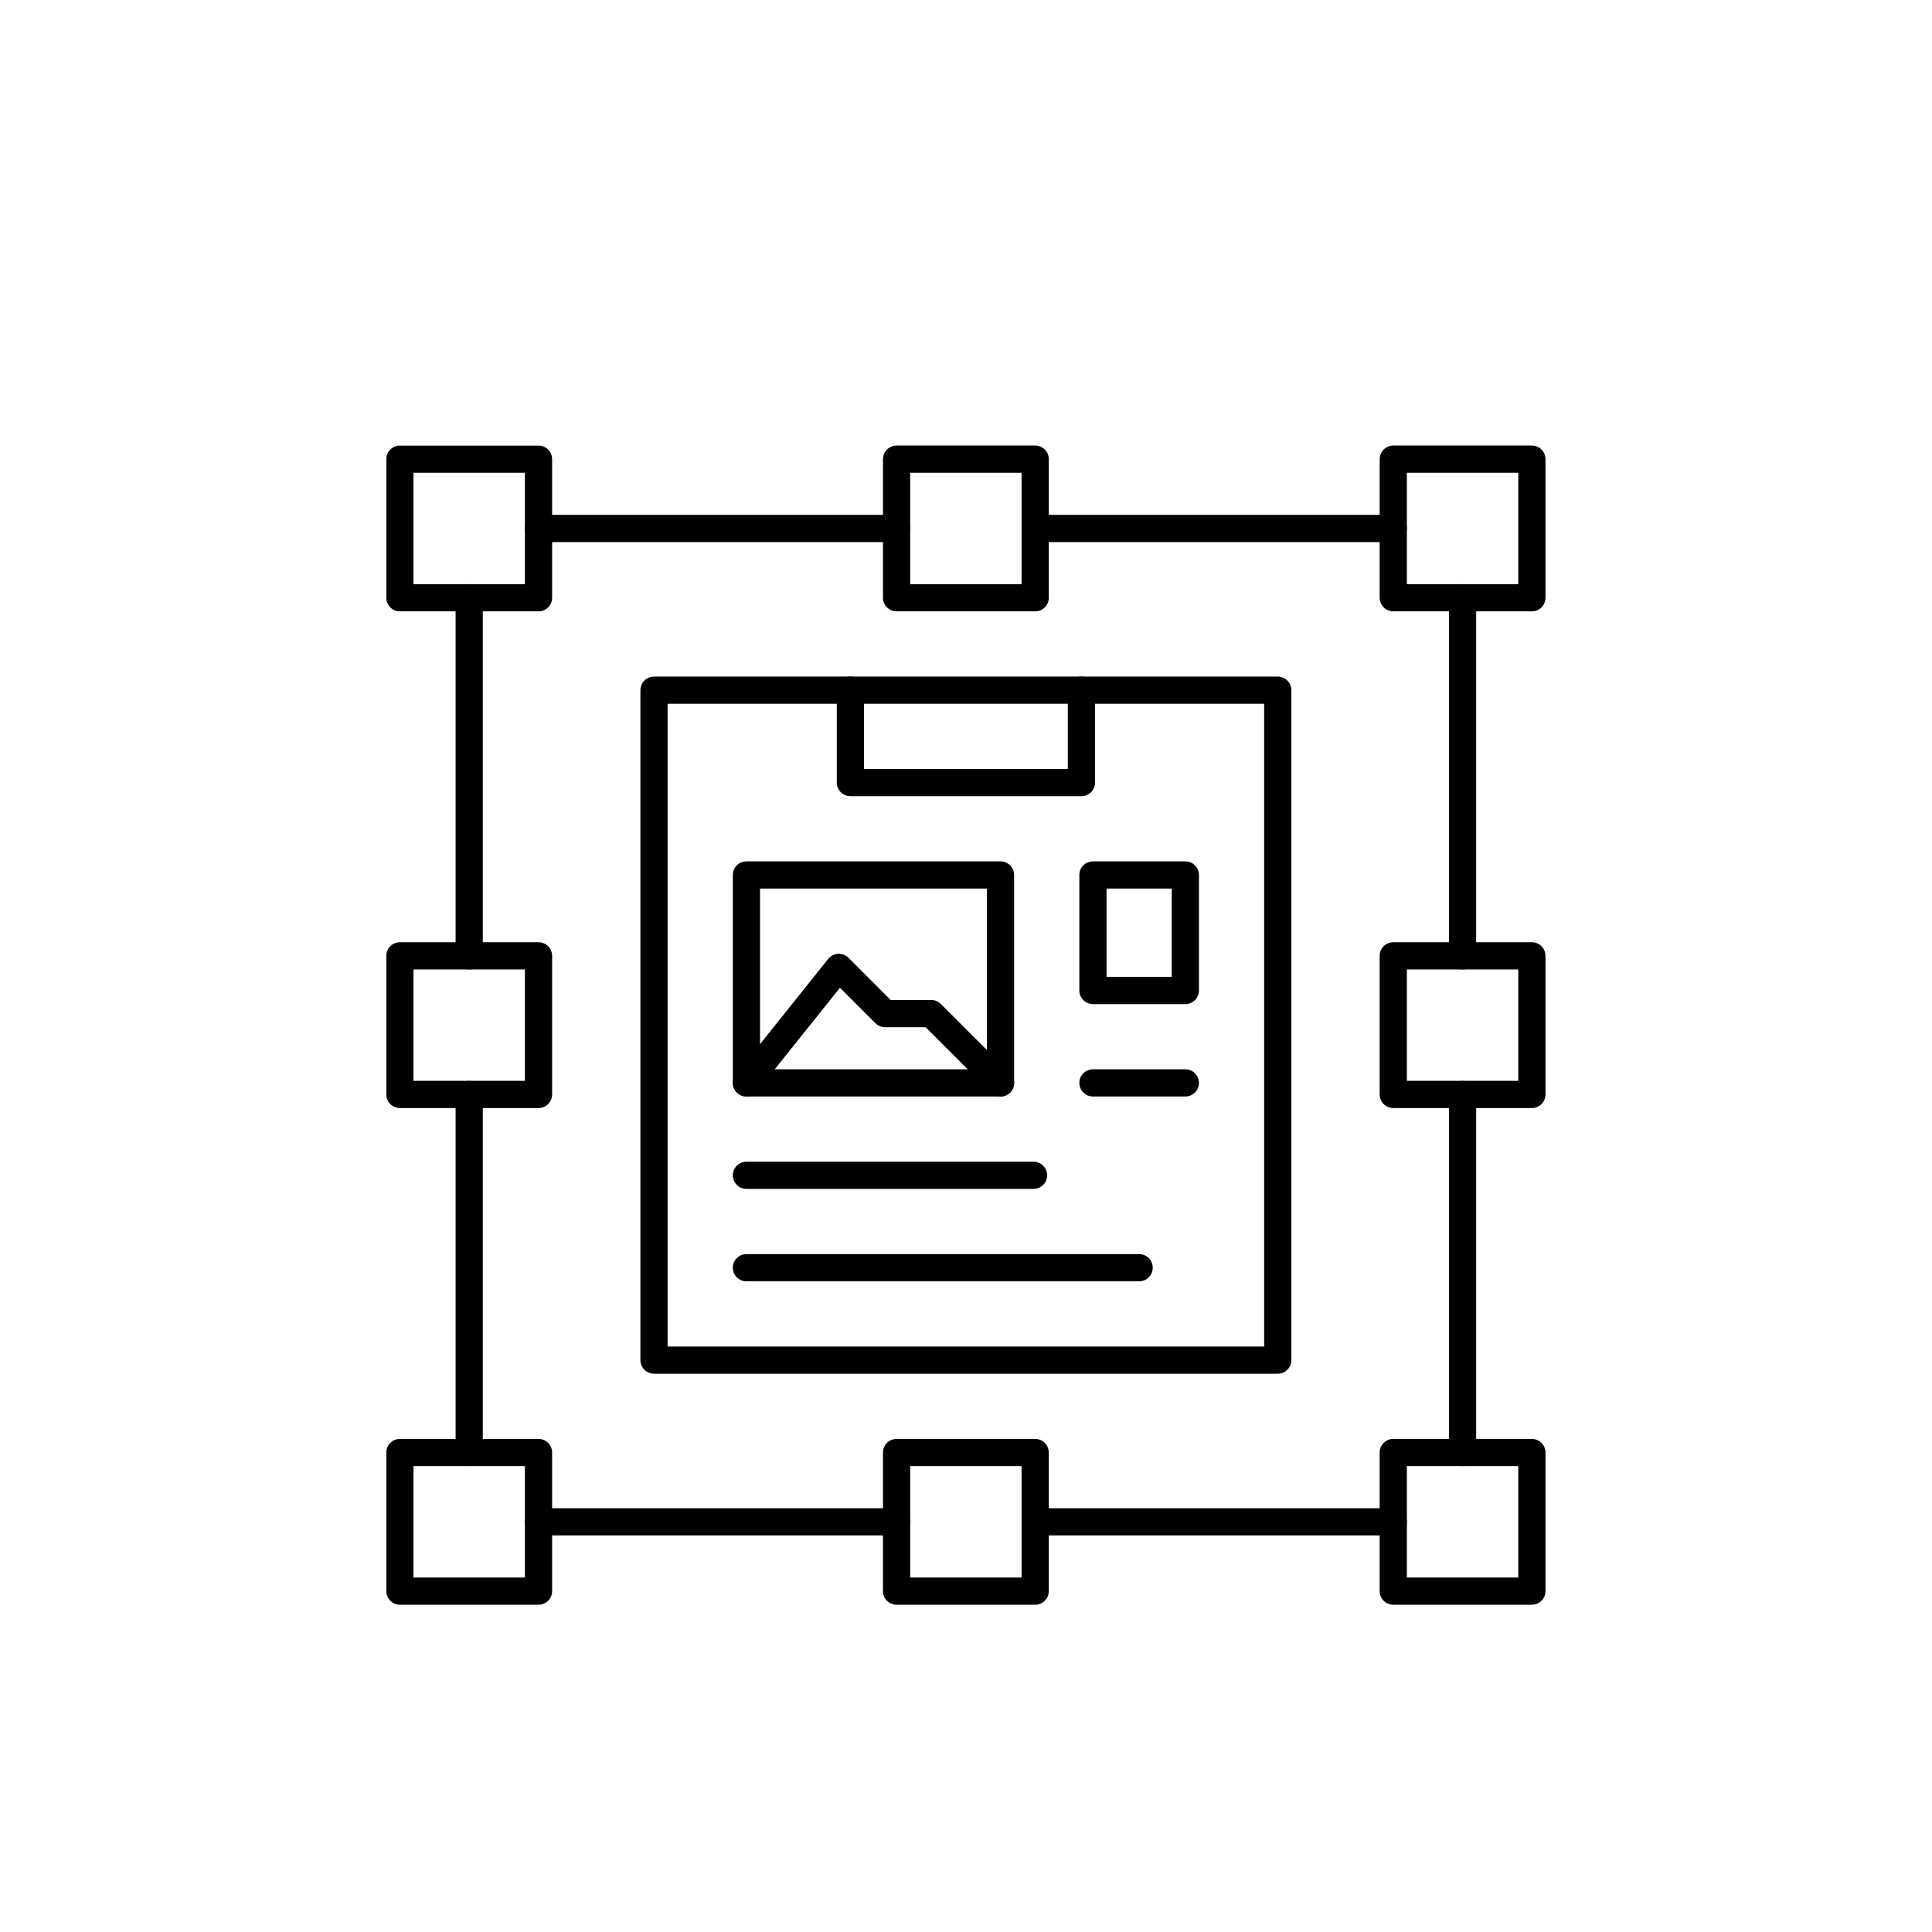 <svg version="1.2" preserveAspectRatio="xMidYMid meet" height="500" viewBox="0 0 375 375" zoomAndPan="magnify" width="500" xmlns:xlink="http://www.w3.org/1999/xlink" xmlns="http://www.w3.org/2000/svg"><defs><clipPath id="4b95ef0848"><path d="M 75 86.5 L 108 86.5 L 108 119 L 75 119 Z M 75 86.5"></path></clipPath><clipPath id="96b2010a73"><path d="M 75 182 L 108 182 L 108 216 L 75 216 Z M 75 182"></path></clipPath><clipPath id="4dd2e281ea"><path d="M 171 86.5 L 204 86.5 L 204 119 L 171 119 Z M 171 86.5"></path></clipPath><clipPath id="52e047dd0f"><path d="M 171 279 L 204 279 L 204 311.5 L 171 311.5 Z M 171 279"></path></clipPath><clipPath id="c1e8b580bf"><path d="M 267 86.5 L 300 86.5 L 300 119 L 267 119 Z M 267 86.5"></path></clipPath><clipPath id="1891df1485"><path d="M 75 279 L 108 279 L 108 311.5 L 75 311.5 Z M 75 279"></path></clipPath><clipPath id="e522dae549"><path d="M 267 279 L 300 279 L 300 311.5 L 267 311.5 Z M 267 279"></path></clipPath></defs><g id="2dafe3a7f2"><path d="M 248.012 266.637 L 126.945 266.637 C 125.488 266.637 124.305 265.457 124.305 263.996 L 124.305 133.961 C 124.305 132.504 125.488 131.324 126.945 131.324 L 248.012 131.324 C 249.469 131.324 250.652 132.504 250.652 133.961 L 250.652 263.996 C 250.652 265.457 249.469 266.637 248.012 266.637 Z M 129.582 261.359 L 245.371 261.359 L 245.371 136.602 L 129.582 136.602 Z M 129.582 261.359" style="stroke:none;fill-rule:nonzero;fill:#000000;fill-opacity:1;"></path><path d="M 209.898 154.535 L 165.059 154.535 C 163.602 154.535 162.418 153.355 162.418 151.898 L 162.418 133.961 C 162.418 132.504 163.602 131.324 165.059 131.324 C 166.516 131.324 167.699 132.504 167.699 133.961 L 167.699 149.258 L 207.258 149.258 L 207.258 133.961 C 207.258 132.504 208.441 131.324 209.898 131.324 C 211.355 131.324 212.539 132.504 212.539 133.961 L 212.539 151.898 C 212.539 153.355 211.355 154.535 209.898 154.535 Z M 209.898 154.535" style="stroke:none;fill-rule:nonzero;fill:#000000;fill-opacity:1;"></path><path d="M 194.203 212.828 L 144.879 212.828 C 143.422 212.828 142.242 211.648 142.242 210.191 L 142.242 169.832 C 142.242 168.375 143.422 167.195 144.879 167.195 L 194.203 167.195 C 195.66 167.195 196.844 168.375 196.844 169.832 L 196.844 210.191 C 196.844 211.648 195.66 212.828 194.203 212.828 Z M 147.52 207.551 L 191.566 207.551 L 191.566 172.473 L 147.52 172.473 Z M 147.52 207.551" style="stroke:none;fill-rule:nonzero;fill:#000000;fill-opacity:1;"></path><path d="M 144.879 212.828 C 144.301 212.828 143.719 212.641 143.23 212.25 C 142.094 211.34 141.91 209.68 142.82 208.539 L 160.754 186.121 C 161.223 185.535 161.922 185.176 162.672 185.133 C 163.426 185.094 164.152 185.371 164.684 185.902 L 172.879 194.098 L 180.754 194.098 C 181.453 194.098 182.125 194.375 182.617 194.871 L 196.07 208.324 C 197.102 209.355 197.102 211.027 196.07 212.055 C 195.039 213.086 193.367 213.086 192.336 212.055 L 179.66 199.375 L 171.785 199.375 C 171.086 199.375 170.414 199.098 169.918 198.605 L 163.035 191.723 L 146.941 211.84 C 146.418 212.492 145.652 212.828 144.879 212.828 Z M 144.879 212.828" style="stroke:none;fill-rule:nonzero;fill:#000000;fill-opacity:1;"></path><path d="M 230.078 194.895 L 212.141 194.895 C 210.684 194.895 209.5 193.711 209.5 192.254 L 209.5 169.832 C 209.5 168.375 210.684 167.195 212.141 167.195 L 230.078 167.195 C 231.535 167.195 232.715 168.375 232.715 169.832 L 232.715 192.254 C 232.715 193.711 231.535 194.895 230.078 194.895 Z M 214.781 189.613 L 227.438 189.613 L 227.438 172.473 L 214.781 172.473 Z M 214.781 189.613" style="stroke:none;fill-rule:nonzero;fill:#000000;fill-opacity:1;"></path><path d="M 230.078 212.828 L 212.141 212.828 C 210.684 212.828 209.5 211.648 209.5 210.191 C 209.5 208.73 210.684 207.551 212.141 207.551 L 230.078 207.551 C 231.535 207.551 232.715 208.73 232.715 210.191 C 232.715 211.648 231.535 212.828 230.078 212.828 Z M 230.078 212.828" style="stroke:none;fill-rule:nonzero;fill:#000000;fill-opacity:1;"></path><path d="M 221.109 248.699 L 144.879 248.699 C 143.422 248.699 142.242 247.52 142.242 246.062 C 142.242 244.605 143.422 243.422 144.879 243.422 L 221.109 243.422 C 222.566 243.422 223.746 244.605 223.746 246.062 C 223.746 247.52 222.566 248.699 221.109 248.699 Z M 221.109 248.699" style="stroke:none;fill-rule:nonzero;fill:#000000;fill-opacity:1;"></path><path d="M 200.613 230.766 L 144.879 230.766 C 143.422 230.766 142.242 229.582 142.242 228.125 C 142.242 226.668 143.422 225.488 144.879 225.488 L 200.613 225.488 C 202.07 225.488 203.25 226.668 203.25 228.125 C 203.25 229.582 202.07 230.766 200.613 230.766 Z M 200.613 230.766" style="stroke:none;fill-rule:nonzero;fill:#000000;fill-opacity:1;"></path><g clip-path="url(#4b95ef0848)" clip-rule="nonzero"><path d="M 104.523 118.664 L 77.621 118.664 C 76.164 118.664 74.98 117.484 74.98 116.027 L 74.98 89.121 C 74.98 87.664 76.164 86.484 77.621 86.484 L 104.523 86.484 C 105.98 86.484 107.164 87.664 107.164 89.121 L 107.164 116.027 C 107.164 117.484 105.98 118.664 104.523 118.664 Z M 80.258 113.387 L 101.883 113.387 L 101.883 91.762 L 80.258 91.762 Z M 80.258 113.387" style="stroke:none;fill-rule:nonzero;fill:#000000;fill-opacity:1;"></path></g><g clip-path="url(#96b2010a73)" clip-rule="nonzero"><path d="M 104.523 215.07 L 77.621 215.07 C 76.164 215.07 74.98 213.891 74.98 212.434 L 74.98 185.527 C 74.98 184.07 76.164 182.887 77.621 182.887 L 104.523 182.887 C 105.98 182.887 107.164 184.07 107.164 185.527 L 107.164 212.434 C 107.164 213.891 105.98 215.07 104.523 215.07 Z M 80.258 209.793 L 101.883 209.793 L 101.883 188.168 L 80.258 188.168 Z M 80.258 209.793" style="stroke:none;fill-rule:nonzero;fill:#000000;fill-opacity:1;"></path></g><path d="M 297.336 215.07 L 270.434 215.07 C 268.977 215.07 267.793 213.891 267.793 212.434 L 267.793 185.527 C 267.793 184.07 268.977 182.887 270.434 182.887 L 297.336 182.887 C 298.793 182.887 299.977 184.07 299.977 185.527 L 299.977 212.434 C 299.977 213.891 298.793 215.07 297.336 215.07 Z M 273.07 209.793 L 294.695 209.793 L 294.695 188.168 L 273.07 188.168 Z M 273.07 209.793" style="stroke:none;fill-rule:nonzero;fill:#000000;fill-opacity:1;"></path><g clip-path="url(#4dd2e281ea)" clip-rule="nonzero"><path d="M 200.93 118.664 L 174.027 118.664 C 172.57 118.664 171.387 117.484 171.387 116.027 L 171.387 89.121 C 171.387 87.664 172.57 86.484 174.027 86.484 L 200.93 86.484 C 202.387 86.484 203.57 87.664 203.57 89.121 L 203.57 116.027 C 203.57 117.484 202.387 118.664 200.93 118.664 Z M 176.664 113.387 L 198.289 113.387 L 198.289 91.762 L 176.664 91.762 Z M 176.664 113.387" style="stroke:none;fill-rule:nonzero;fill:#000000;fill-opacity:1;"></path></g><g clip-path="url(#52e047dd0f)" clip-rule="nonzero"><path d="M 200.93 311.477 L 174.027 311.477 C 172.57 311.477 171.387 310.293 171.387 308.836 L 171.387 281.934 C 171.387 280.477 172.57 279.293 174.027 279.293 L 200.93 279.293 C 202.387 279.293 203.57 280.477 203.57 281.934 L 203.57 308.836 C 203.57 310.297 202.387 311.477 200.93 311.477 Z M 176.664 306.199 L 198.289 306.199 L 198.289 284.574 L 176.664 284.574 Z M 176.664 306.199" style="stroke:none;fill-rule:nonzero;fill:#000000;fill-opacity:1;"></path></g><g clip-path="url(#c1e8b580bf)" clip-rule="nonzero"><path d="M 297.336 118.664 L 270.434 118.664 C 268.977 118.664 267.793 117.484 267.793 116.027 L 267.793 89.121 C 267.793 87.664 268.977 86.484 270.434 86.484 L 297.336 86.484 C 298.793 86.484 299.977 87.664 299.977 89.121 L 299.977 116.027 C 299.977 117.484 298.793 118.664 297.336 118.664 Z M 273.07 113.387 L 294.695 113.387 L 294.695 91.762 L 273.07 91.762 Z M 273.07 113.387" style="stroke:none;fill-rule:nonzero;fill:#000000;fill-opacity:1;"></path></g><g clip-path="url(#1891df1485)" clip-rule="nonzero"><path d="M 104.523 311.477 L 77.621 311.477 C 76.164 311.477 74.98 310.293 74.98 308.836 L 74.98 281.934 C 74.98 280.477 76.164 279.293 77.621 279.293 L 104.523 279.293 C 105.98 279.293 107.164 280.477 107.164 281.934 L 107.164 308.836 C 107.164 310.297 105.98 311.477 104.523 311.477 Z M 80.258 306.199 L 101.883 306.199 L 101.883 284.574 L 80.258 284.574 Z M 80.258 306.199" style="stroke:none;fill-rule:nonzero;fill:#000000;fill-opacity:1;"></path></g><g clip-path="url(#e522dae549)" clip-rule="nonzero"><path d="M 297.336 311.477 L 270.434 311.477 C 268.977 311.477 267.793 310.293 267.793 308.836 L 267.793 281.934 C 267.793 280.477 268.977 279.293 270.434 279.293 L 297.336 279.293 C 298.793 279.293 299.977 280.477 299.977 281.934 L 299.977 308.836 C 299.977 310.297 298.793 311.477 297.336 311.477 Z M 273.07 306.199 L 294.695 306.199 L 294.695 284.574 L 273.07 284.574 Z M 273.07 306.199" style="stroke:none;fill-rule:nonzero;fill:#000000;fill-opacity:1;"></path></g><path d="M 174.027 298.023 L 104.523 298.023 C 103.066 298.023 101.883 296.844 101.883 295.387 C 101.883 293.93 103.066 292.746 104.523 292.746 L 174.027 292.746 C 175.484 292.746 176.664 293.93 176.664 295.387 C 176.664 296.844 175.484 298.023 174.027 298.023 Z M 174.027 298.023" style="stroke:none;fill-rule:nonzero;fill:#000000;fill-opacity:1;"></path><path d="M 270.434 298.023 L 200.93 298.023 C 199.473 298.023 198.289 296.844 198.289 295.387 C 198.289 293.93 199.473 292.746 200.93 292.746 L 270.434 292.746 C 271.891 292.746 273.07 293.93 273.07 295.387 C 273.07 296.844 271.891 298.023 270.434 298.023 Z M 270.434 298.023" style="stroke:none;fill-rule:nonzero;fill:#000000;fill-opacity:1;"></path><path d="M 174.027 105.215 L 104.523 105.215 C 103.066 105.215 101.883 104.031 101.883 102.574 C 101.883 101.117 103.066 99.934 104.523 99.934 L 174.027 99.934 C 175.484 99.934 176.664 101.117 176.664 102.574 C 176.664 104.031 175.484 105.215 174.027 105.215 Z M 174.027 105.215" style="stroke:none;fill-rule:nonzero;fill:#000000;fill-opacity:1;"></path><path d="M 270.434 105.215 L 200.93 105.215 C 199.473 105.215 198.289 104.031 198.289 102.574 C 198.289 101.117 199.473 99.934 200.93 99.934 L 270.434 99.934 C 271.891 99.934 273.07 101.117 273.07 102.574 C 273.07 104.031 271.891 105.215 270.434 105.215 Z M 270.434 105.215" style="stroke:none;fill-rule:nonzero;fill:#000000;fill-opacity:1;"></path><path d="M 283.883 188.168 C 282.426 188.168 281.246 186.984 281.246 185.527 L 281.246 116.027 C 281.246 114.566 282.426 113.387 283.883 113.387 C 285.34 113.387 286.523 114.566 286.523 116.027 L 286.523 185.527 C 286.523 186.984 285.34 188.168 283.883 188.168 Z M 283.883 188.168" style="stroke:none;fill-rule:nonzero;fill:#000000;fill-opacity:1;"></path><path d="M 283.883 284.574 C 282.426 284.574 281.246 283.391 281.246 281.934 L 281.246 212.434 C 281.246 210.973 282.426 209.793 283.883 209.793 C 285.34 209.793 286.523 210.973 286.523 212.434 L 286.523 281.934 C 286.523 283.391 285.34 284.574 283.883 284.574 Z M 283.883 284.574" style="stroke:none;fill-rule:nonzero;fill:#000000;fill-opacity:1;"></path><path d="M 91.07 188.168 C 89.613 188.168 88.434 186.984 88.434 185.527 L 88.434 116.027 C 88.434 114.566 89.613 113.387 91.07 113.387 C 92.531 113.387 93.711 114.566 93.711 116.027 L 93.711 185.527 C 93.711 186.984 92.531 188.168 91.07 188.168 Z M 91.07 188.168" style="stroke:none;fill-rule:nonzero;fill:#000000;fill-opacity:1;"></path><path d="M 91.07 284.574 C 89.613 284.574 88.434 283.391 88.434 281.934 L 88.434 212.434 C 88.434 210.973 89.613 209.793 91.07 209.793 C 92.531 209.793 93.711 210.973 93.711 212.434 L 93.711 281.934 C 93.711 283.391 92.531 284.574 91.07 284.574 Z M 91.07 284.574" style="stroke:none;fill-rule:nonzero;fill:#000000;fill-opacity:1;"></path></g></svg>